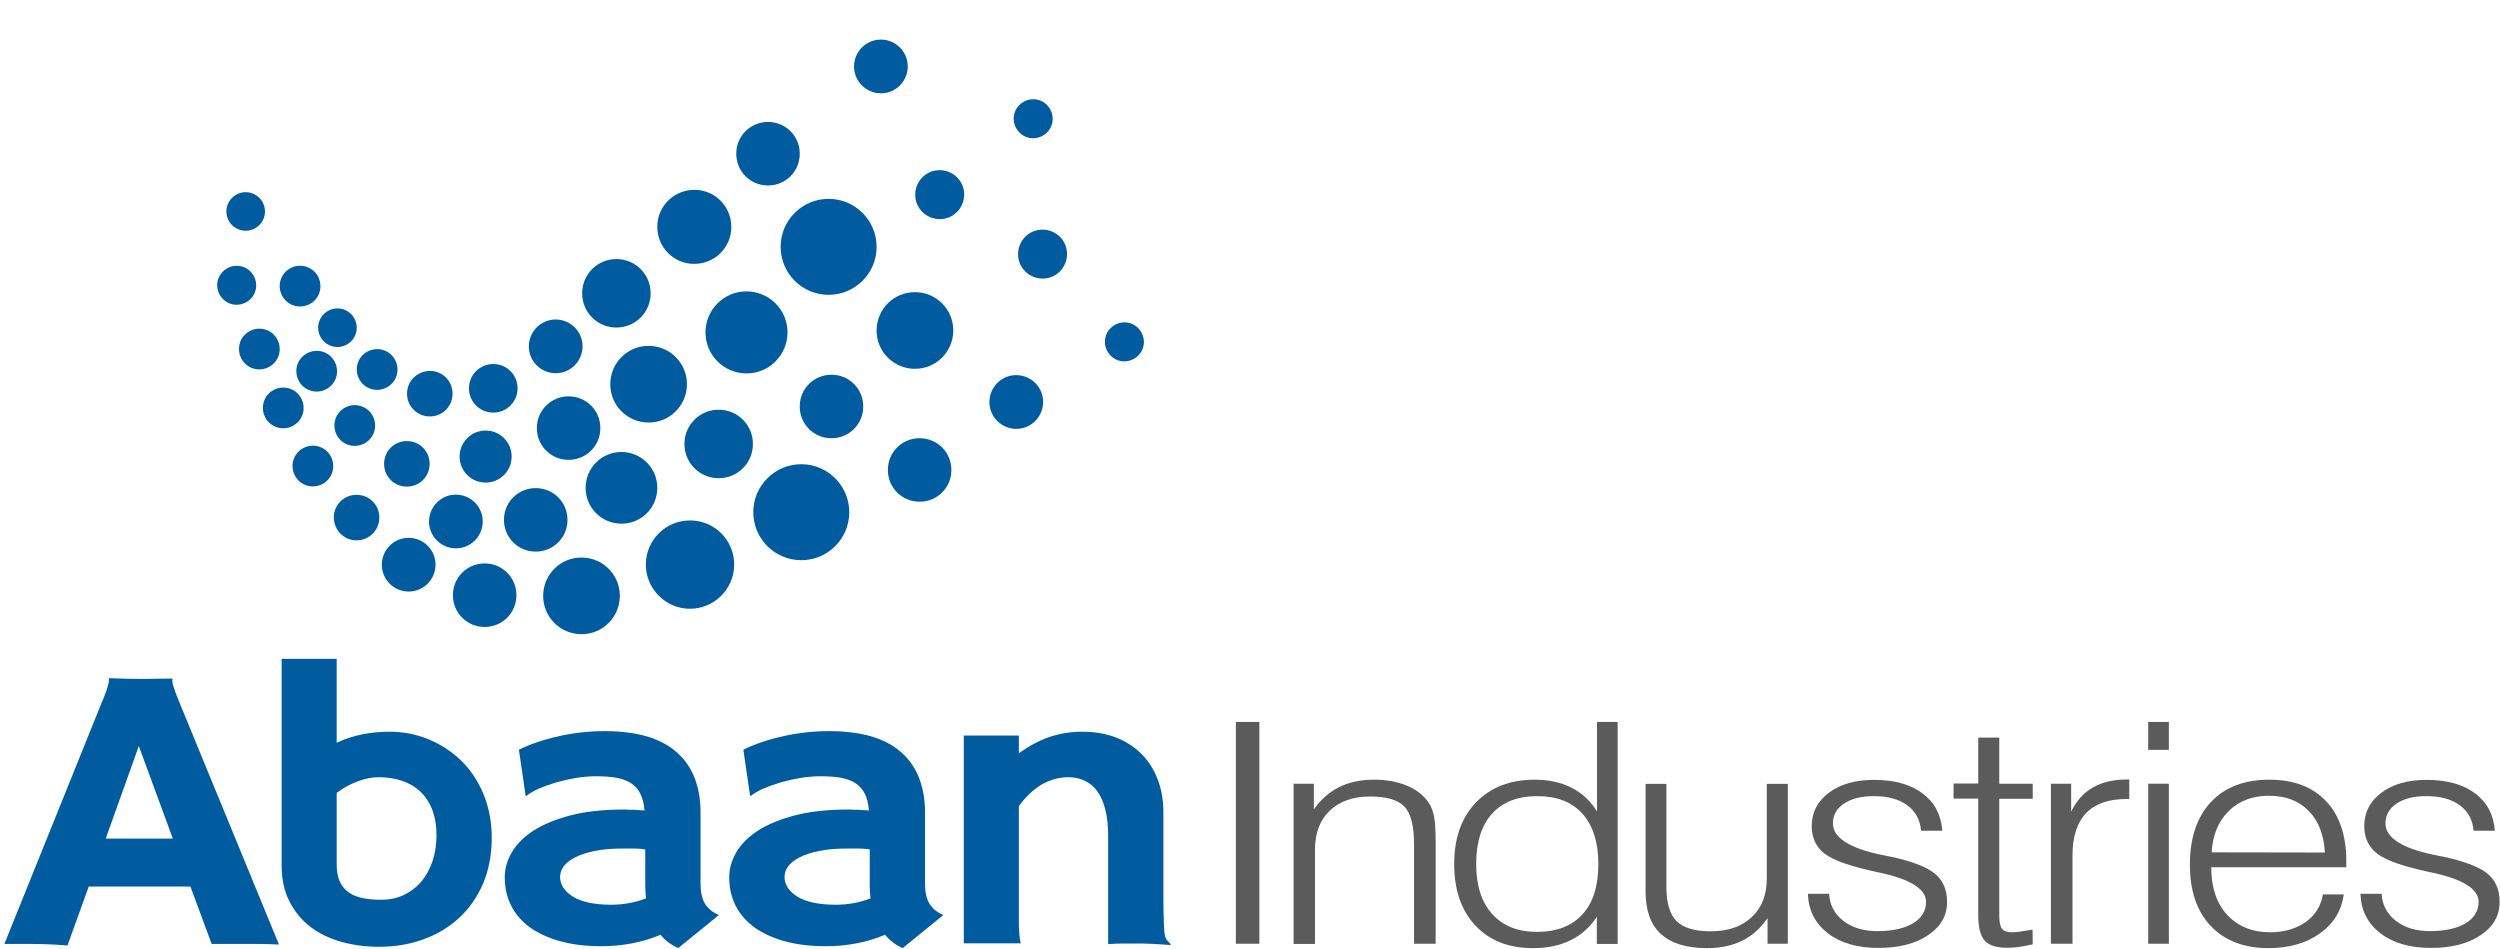 <?xml version="1.0" encoding="UTF-8"?>
<!DOCTYPE svg PUBLIC "-//W3C//DTD SVG 1.1//EN" "http://www.w3.org/Graphics/SVG/1.1/DTD/svg11.dtd">
<!-- Creator: CorelDRAW -->
<svg xmlns="http://www.w3.org/2000/svg" xml:space="preserve" width="50.21mm" height="19.054mm" style="shape-rendering:geometricPrecision; text-rendering:geometricPrecision; image-rendering:optimizeQuality; fill-rule:evenodd; clip-rule:evenodd"
viewBox="0 0 13.076 4.962"
 xmlns:xlink="http://www.w3.org/1999/xlink">
 <defs>
  <style type="text/css">
   <![CDATA[
    .fil3 {fill:none}
    .fil2 {fill:#005C9F}
    .fil1 {fill:#5B5B5B;fill-rule:nonzero}
    .fil0 {fill:#005C9F;fill-rule:nonzero}
   ]]>
  </style>
 </defs>
 <g id="Layer_x0020_1">
  <g id="_806642232">
   <path id="_1122526672" class="fil0" d="M0.536 3.666c0.013,-0.033 0.023,-0.058 0.027,-0.074 0.005,-0.016 0.007,-0.027 0.007,-0.035 0,-0.004 -0,-0.007 -0.001,-0.008l0.001 -0.002c0.034,0.001 0.063,0.002 0.09,0.003 0.026,0 0.05,0.001 0.073,0.001 0.023,0 0.049,-0 0.077,-0.001 0.029,-0 0.059,-0.001 0.092,-0.001l0.001 0.002c-0.002,0.004 -0.002,0.007 -0.002,0.008 0,0.007 0.002,0.018 0.007,0.034 0.005,0.016 0.014,0.041 0.028,0.075l0.523 1.272c-0.016,-0.001 -0.034,-0.001 -0.055,-0.002 -0.021,-0 -0.041,-0.001 -0.061,-0.001 -0.02,-0 -0.037,-0 -0.053,-0 -0.015,0 -0.025,0 -0.027,0l-0.156 0 -0.111 -0.3 -0.532 0 -0.111 0.308c-0.043,-0.003 -0.085,-0.006 -0.127,-0.007 -0.042,-0.001 -0.079,-0.001 -0.11,-0.001l-0.093 0 0.512 -1.27zm0.368 0.72l-0.178 -0.484 -0.173 0.484 0.351 0z"/>
   <path id="_11225266721" class="fil0" d="M1.472 3.446l0.289 0 0 0.439c0.042,-0.02 0.087,-0.035 0.133,-0.044 0.047,-0.009 0.094,-0.014 0.141,-0.014 0.073,0 0.142,0.013 0.207,0.04 0.065,0.027 0.121,0.064 0.171,0.112 0.049,0.048 0.088,0.107 0.116,0.175 0.028,0.069 0.043,0.144 0.043,0.228 0,0.09 -0.016,0.171 -0.046,0.241 -0.031,0.07 -0.072,0.13 -0.126,0.179 -0.053,0.049 -0.116,0.086 -0.188,0.112 -0.072,0.026 -0.149,0.038 -0.231,0.038 -0.069,0 -0.135,-0.009 -0.196,-0.026 -0.061,-0.017 -0.115,-0.043 -0.161,-0.078 -0.046,-0.035 -0.082,-0.079 -0.11,-0.133 -0.027,-0.053 -0.041,-0.116 -0.041,-0.189l0 -1.081zm0.289 1.077c0,0.036 0.006,0.066 0.017,0.09 0.012,0.023 0.027,0.042 0.048,0.056 0.02,0.014 0.045,0.023 0.074,0.029 0.029,0.006 0.061,0.008 0.096,0.008 0.041,0 0.079,-0.008 0.114,-0.024 0.035,-0.016 0.066,-0.039 0.091,-0.068 0.026,-0.03 0.045,-0.065 0.06,-0.106 0.014,-0.041 0.022,-0.087 0.022,-0.138 0,-0.053 -0.008,-0.098 -0.023,-0.137 -0.015,-0.038 -0.037,-0.07 -0.064,-0.095 -0.027,-0.025 -0.059,-0.043 -0.096,-0.055 -0.037,-0.012 -0.077,-0.018 -0.119,-0.018 -0.034,0 -0.071,0.007 -0.111,0.022 -0.04,0.015 -0.076,0.035 -0.109,0.06l0 0.375z"/>
   <path id="_112252667212" class="fil0" d="M2.64 4.59c0,-0.045 0.012,-0.089 0.037,-0.132 0.025,-0.043 0.063,-0.081 0.114,-0.114 0.051,-0.033 0.116,-0.059 0.195,-0.08 0.079,-0.02 0.172,-0.03 0.279,-0.03 0.007,0 0.014,0 0.022,0.001 0.007,0 0.015,0 0.023,0l0.061 0.004c-0.003,-0.035 -0.01,-0.064 -0.021,-0.086 -0.011,-0.023 -0.027,-0.041 -0.047,-0.055 -0.021,-0.014 -0.047,-0.024 -0.077,-0.03 -0.03,-0.005 -0.066,-0.008 -0.109,-0.008 -0.031,0 -0.065,0.003 -0.1,0.008 -0.036,0.006 -0.071,0.014 -0.104,0.023 -0.033,0.01 -0.065,0.021 -0.093,0.033 -0.028,0.012 -0.051,0.026 -0.067,0.039l-0.004 -0.002 -0.035 -0.24c0.06,-0.029 0.129,-0.053 0.207,-0.07 0.078,-0.018 0.159,-0.027 0.242,-0.027 0.085,0 0.159,0.01 0.222,0.028 0.063,0.019 0.115,0.047 0.156,0.084 0.041,0.036 0.072,0.081 0.092,0.133 0.02,0.052 0.031,0.111 0.031,0.176l0 0.377c0,0.044 0.008,0.079 0.023,0.104 0.016,0.026 0.04,0.046 0.073,0.06l-0.213 0.173c-0.037,-0.017 -0.068,-0.04 -0.092,-0.07 -0.047,0.02 -0.097,0.035 -0.149,0.045 -0.052,0.01 -0.105,0.015 -0.159,0.015 -0.08,0 -0.15,-0.008 -0.213,-0.025 -0.063,-0.017 -0.115,-0.041 -0.159,-0.071 -0.043,-0.031 -0.077,-0.069 -0.1,-0.113 -0.023,-0.045 -0.035,-0.095 -0.035,-0.152zm0.289 -0.007c0,0.044 0.023,0.079 0.068,0.107 0.046,0.028 0.113,0.042 0.2,0.042 0.064,0 0.124,-0.011 0.182,-0.033 -0.002,-0.021 -0.004,-0.042 -0.004,-0.065l0 -0.191c-0.014,-0.003 -0.032,-0.004 -0.053,-0.005 -0.022,-0 -0.041,-0 -0.059,-0 -0.061,0 -0.112,0.004 -0.154,0.013 -0.043,0.009 -0.077,0.02 -0.104,0.035 -0.027,0.014 -0.046,0.03 -0.058,0.047 -0.012,0.017 -0.017,0.034 -0.017,0.05z"/>
   <path id="_1122526672123" class="fil0" d="M3.814 4.59c0,-0.045 0.012,-0.089 0.037,-0.132 0.025,-0.043 0.063,-0.081 0.114,-0.114 0.051,-0.033 0.116,-0.059 0.195,-0.08 0.079,-0.02 0.172,-0.03 0.279,-0.03 0.007,0 0.014,0 0.022,0.001 0.007,0 0.015,0 0.023,0l0.061 0.004c-0.003,-0.035 -0.01,-0.064 -0.021,-0.086 -0.011,-0.023 -0.027,-0.041 -0.047,-0.055 -0.021,-0.014 -0.047,-0.024 -0.077,-0.03 -0.03,-0.005 -0.066,-0.008 -0.109,-0.008 -0.031,0 -0.065,0.003 -0.1,0.008 -0.036,0.006 -0.071,0.014 -0.104,0.023 -0.033,0.01 -0.065,0.021 -0.093,0.033 -0.028,0.012 -0.051,0.026 -0.067,0.039l-0.004 -0.002 -0.035 -0.24c0.06,-0.029 0.129,-0.053 0.207,-0.07 0.078,-0.018 0.159,-0.027 0.242,-0.027 0.085,0 0.159,0.01 0.222,0.028 0.063,0.019 0.115,0.047 0.156,0.084 0.041,0.036 0.072,0.081 0.092,0.133 0.02,0.052 0.031,0.111 0.031,0.176l0 0.377c0,0.044 0.008,0.079 0.023,0.104 0.016,0.026 0.04,0.046 0.073,0.06l-0.213 0.173c-0.037,-0.017 -0.068,-0.04 -0.092,-0.07 -0.047,0.02 -0.097,0.035 -0.149,0.045 -0.052,0.01 -0.105,0.015 -0.159,0.015 -0.08,0 -0.15,-0.008 -0.213,-0.025 -0.063,-0.017 -0.115,-0.041 -0.159,-0.071 -0.043,-0.031 -0.077,-0.069 -0.1,-0.113 -0.023,-0.045 -0.035,-0.095 -0.035,-0.152zm0.289 -0.007c0,0.044 0.023,0.079 0.068,0.107 0.046,0.028 0.113,0.042 0.2,0.042 0.064,0 0.124,-0.011 0.182,-0.033 -0.002,-0.021 -0.004,-0.042 -0.004,-0.065l0 -0.191c-0.014,-0.003 -0.032,-0.004 -0.053,-0.005 -0.022,-0 -0.041,-0 -0.059,-0 -0.061,0 -0.112,0.004 -0.154,0.013 -0.043,0.009 -0.077,0.02 -0.104,0.035 -0.027,0.014 -0.046,0.03 -0.058,0.047 -0.012,0.017 -0.017,0.034 -0.017,0.05z"/>
   <path id="_11225266721234" class="fil0" d="M5.04 3.847l0.289 0 0 0.093c0.054,-0.039 0.108,-0.068 0.162,-0.086 0.054,-0.018 0.111,-0.027 0.17,-0.027 0.064,0 0.123,0.01 0.175,0.03 0.052,0.02 0.097,0.049 0.134,0.086 0.037,0.037 0.065,0.081 0.085,0.133 0.02,0.052 0.03,0.109 0.03,0.172l0 0.255c0,0.063 0,0.116 0,0.159 0,0.043 0,0.08 0.001,0.11 0.001,0.03 0.002,0.053 0.002,0.07 0.001,0.017 0.002,0.031 0.003,0.041 0.003,0.018 0.008,0.031 0.015,0.037 0.007,0.007 0.012,0.013 0.017,0.019l-0.002 0.004c-0.011,-0.001 -0.024,-0.002 -0.039,-0.003 -0.015,-0.001 -0.031,-0.002 -0.049,-0.003 -0.018,-0.001 -0.036,-0.001 -0.055,-0.002 -0.019,-0 -0.039,-0 -0.057,-0 -0.014,0 -0.031,0 -0.051,0 -0.021,0 -0.045,0.001 -0.074,0.003l0 -0.568c0,-0.053 -0.005,-0.099 -0.015,-0.137 -0.01,-0.039 -0.024,-0.07 -0.042,-0.095 -0.018,-0.025 -0.041,-0.043 -0.066,-0.055 -0.026,-0.012 -0.053,-0.018 -0.084,-0.018 -0.049,0 -0.096,0.013 -0.14,0.038 -0.044,0.026 -0.084,0.064 -0.12,0.113l0 0.585c0,0.031 0,0.057 0.002,0.077 0.001,0.02 0.004,0.039 0.008,0.056l-0.298 0 0 -1.089z"/>
   <polygon id="_1122526336" class="fil1" points="6.464,4.936 6.464,3.776 6.587,3.776 6.587,4.936 "/>
   <path id="_11225263361" class="fil1" d="M6.766 4.936l0 -0.837 0.106 0 0 0.134c0.036,-0.051 0.08,-0.09 0.132,-0.116 0.052,-0.026 0.113,-0.039 0.182,-0.039 0.065,0 0.122,0.01 0.172,0.031 0.049,0.02 0.087,0.05 0.113,0.087 0.014,0.02 0.023,0.043 0.029,0.071 0.006,0.027 0.009,0.073 0.009,0.136l0 0.024 0 0.509 -0.113 0 0 -0.519c0,-0.098 -0.017,-0.164 -0.051,-0.199 -0.034,-0.035 -0.094,-0.052 -0.18,-0.052 -0.088,0 -0.158,0.025 -0.21,0.074 -0.051,0.049 -0.077,0.117 -0.077,0.203l0 0.494 -0.111 0z"/>
   <path id="_112252633612" class="fil1" d="M7.721 4.519c0,0.112 0.028,0.2 0.084,0.262 0.056,0.062 0.134,0.093 0.234,0.093 0.103,0 0.183,-0.031 0.238,-0.092 0.056,-0.061 0.083,-0.149 0.083,-0.263 0,-0.113 -0.028,-0.201 -0.083,-0.263 -0.056,-0.062 -0.135,-0.092 -0.237,-0.092 -0.102,0 -0.181,0.031 -0.236,0.092 -0.055,0.061 -0.083,0.149 -0.083,0.263zm0.74 -0.742l0 1.16 -0.109 0 0 -0.142c-0.036,0.055 -0.082,0.096 -0.138,0.123 -0.056,0.028 -0.121,0.041 -0.195,0.041 -0.128,0 -0.228,-0.039 -0.302,-0.118 -0.074,-0.079 -0.111,-0.186 -0.111,-0.322 0,-0.136 0.038,-0.243 0.114,-0.322 0.076,-0.079 0.178,-0.119 0.307,-0.119 0.074,0 0.138,0.014 0.193,0.042 0.055,0.028 0.099,0.069 0.133,0.124l0 -0.468 0.109 0z"/>
   <path id="_1122526336123" class="fil1" d="M9.351 4.099l0 0.837 -0.106 0 0 -0.134c-0.036,0.053 -0.08,0.092 -0.132,0.118 -0.052,0.026 -0.114,0.039 -0.185,0.039 -0.107,0 -0.187,-0.025 -0.241,-0.074 -0.054,-0.049 -0.08,-0.124 -0.08,-0.222l0 -0.563 0.109 0 0 0.54c0,0.083 0.018,0.143 0.053,0.178 0.036,0.035 0.095,0.053 0.178,0.053 0.091,0 0.162,-0.024 0.215,-0.074 0.053,-0.049 0.079,-0.116 0.079,-0.202l0 -0.495 0.109 0z"/>
   <path id="_11225263361234" class="fil1" d="M9.458 4.675l0.109 0c0.003,0.058 0.028,0.105 0.074,0.141 0.046,0.036 0.106,0.054 0.179,0.054 0.079,0 0.141,-0.014 0.186,-0.041 0.045,-0.027 0.068,-0.065 0.068,-0.112 0,-0.068 -0.084,-0.12 -0.252,-0.155l-0.005 -0.001c-0.135,-0.029 -0.226,-0.06 -0.272,-0.095 -0.046,-0.035 -0.069,-0.083 -0.069,-0.145 0,-0.072 0.03,-0.13 0.09,-0.175 0.06,-0.045 0.139,-0.067 0.235,-0.067 0.106,0 0.191,0.023 0.254,0.07 0.063,0.047 0.098,0.112 0.104,0.196l-0.111 0c-0.005,-0.057 -0.029,-0.101 -0.072,-0.133 -0.043,-0.032 -0.102,-0.048 -0.176,-0.048 -0.065,0 -0.116,0.013 -0.155,0.039 -0.039,0.026 -0.058,0.061 -0.058,0.104 0,0.074 0.086,0.13 0.258,0.165 0.022,0.005 0.039,0.008 0.051,0.01 0.108,0.024 0.183,0.053 0.225,0.088 0.042,0.035 0.063,0.084 0.063,0.148 0,0.071 -0.033,0.129 -0.099,0.173 -0.066,0.045 -0.153,0.067 -0.261,0.067 -0.11,0 -0.198,-0.026 -0.264,-0.077 -0.067,-0.052 -0.101,-0.12 -0.104,-0.206z"/>
   <path id="_112252633612345" class="fil1" d="M10.457 3.859l0 0.24 0.175 0 0 0.079 -0.175 0 0 0.61c0,0.035 0.005,0.059 0.015,0.071 0.01,0.012 0.028,0.017 0.054,0.017 0.012,0 0.024,-0.001 0.038,-0.003 0.014,-0.002 0.036,-0.006 0.067,-0.011l0.001 0.077c-0.027,0.006 -0.051,0.011 -0.073,0.014 -0.022,0.003 -0.043,0.004 -0.062,0.004 -0.055,0 -0.093,-0.012 -0.116,-0.037 -0.022,-0.024 -0.034,-0.069 -0.034,-0.133l0 -0.61 -0.129 0 0 -0.079 0.129 0 0 -0.24 0.109 0z"/>
   <path id="_1122526336123456" class="fil1" d="M10.727 4.936l0 -0.837 0.106 0 0 0.146c0.027,-0.056 0.065,-0.098 0.113,-0.126 0.049,-0.028 0.108,-0.042 0.179,-0.042l0.012 0 0 0.102 -0.014 0c-0.094,0 -0.165,0.025 -0.212,0.074 -0.047,0.049 -0.071,0.123 -0.071,0.221l0 0.462 -0.113 0z"/>
   <path id="_11225263361234567" class="fil1" d="M11.236 3.922l0 -0.146 0.108 0 0 0.146 -0.108 0zm0 1.014l0 -0.837 0.108 0 0 0.837 -0.108 0z"/>
   <path id="_112252633612345678" class="fil1" d="M11.566 4.536l0 0.005c0,0.102 0.028,0.184 0.083,0.244 0.056,0.06 0.131,0.091 0.224,0.091 0.074,0 0.136,-0.018 0.186,-0.053 0.05,-0.035 0.08,-0.084 0.091,-0.145l0.109 0c-0.012,0.085 -0.053,0.153 -0.125,0.204 -0.071,0.051 -0.161,0.077 -0.269,0.077 -0.128,0 -0.229,-0.039 -0.302,-0.116 -0.073,-0.077 -0.109,-0.184 -0.109,-0.321 0,-0.14 0.037,-0.249 0.11,-0.327 0.073,-0.078 0.175,-0.117 0.305,-0.117 0.127,0 0.226,0.037 0.297,0.112 0.071,0.075 0.106,0.18 0.106,0.314l0 0.032 -0.707 0zm0.002 -0.078l0.592 0.001c-0.005,-0.092 -0.033,-0.165 -0.085,-0.218 -0.052,-0.053 -0.121,-0.079 -0.207,-0.079 -0.087,0 -0.157,0.027 -0.211,0.08 -0.054,0.053 -0.084,0.126 -0.089,0.216z"/>
   <path id="_1122526336123456789" class="fil1" d="M12.348 4.675l0.109 0c0.003,0.058 0.028,0.105 0.074,0.141 0.046,0.036 0.106,0.054 0.179,0.054 0.079,0 0.141,-0.014 0.186,-0.041 0.045,-0.027 0.068,-0.065 0.068,-0.112 0,-0.068 -0.084,-0.12 -0.252,-0.155l-0.005 -0.001c-0.135,-0.029 -0.226,-0.06 -0.272,-0.095 -0.046,-0.035 -0.069,-0.083 -0.069,-0.145 0,-0.072 0.03,-0.13 0.09,-0.175 0.06,-0.045 0.139,-0.067 0.235,-0.067 0.106,0 0.191,0.023 0.254,0.07 0.063,0.047 0.098,0.112 0.104,0.196l-0.111 0c-0.005,-0.057 -0.029,-0.101 -0.072,-0.133 -0.043,-0.032 -0.102,-0.048 -0.176,-0.048 -0.065,0 -0.116,0.013 -0.155,0.039 -0.039,0.026 -0.058,0.061 -0.058,0.104 0,0.074 0.086,0.13 0.258,0.165 0.022,0.005 0.039,0.008 0.051,0.01 0.108,0.024 0.183,0.053 0.225,0.088 0.042,0.035 0.063,0.084 0.063,0.148 0,0.071 -0.033,0.129 -0.099,0.173 -0.066,0.045 -0.153,0.067 -0.261,0.067 -0.11,0 -0.198,-0.026 -0.264,-0.077 -0.067,-0.052 -0.101,-0.12 -0.104,-0.206z"/>
   <path id="_1122526192" class="fil2" d="M4.585 1.293c0.001,-0.139 -0.111,-0.252 -0.249,-0.253 -0.139,-0.001 -0.252,0.111 -0.253,0.249 -0.001,0.139 0.111,0.252 0.249,0.253 0.139,0.001 0.252,-0.111 0.253,-0.249z"/>
   <path id="_995354600" class="fil2" d="M4.986 1.73c0.001,-0.111 -0.088,-0.201 -0.199,-0.202 -0.111,-0.001 -0.201,0.088 -0.202,0.199 -0.001,0.111 0.088,0.201 0.199,0.202 0.111,0.001 0.201,-0.088 0.202,-0.199z"/>
   <path id="_995354720" class="fil2" d="M3.825 1.188c0.001,-0.107 -0.085,-0.195 -0.192,-0.195 -0.107,-0.001 -0.195,0.085 -0.195,0.192 -0.001,0.107 0.085,0.195 0.192,0.195 0.107,0.001 0.195,-0.085 0.195,-0.192z"/>
   <path id="_995353760" class="fil2" d="M3.593 2.011c0.001,-0.111 -0.088,-0.201 -0.199,-0.202 -0.111,-0.001 -0.201,0.088 -0.202,0.199 -0.001,0.111 0.088,0.201 0.199,0.202 0.111,0.001 0.201,-0.088 0.202,-0.199z"/>
   <path id="_995354144" class="fil2" d="M3.403 1.535c0.001,-0.099 -0.079,-0.18 -0.178,-0.18 -0.099,-0.001 -0.18,0.079 -0.18,0.178 -0.001,0.099 0.079,0.18 0.178,0.18 0.099,0.001 0.18,-0.079 0.18,-0.178z"/>
   <path id="_995353928" class="fil2" d="M3.84 2.954c0.001,-0.127 -0.101,-0.231 -0.229,-0.232 -0.127,-0.001 -0.232,0.101 -0.233,0.229 -0.001,0.127 0.102,0.232 0.229,0.233 0.127,0.001 0.232,-0.102 0.233,-0.229z"/>
   <path id="_995354288" class="fil2" d="M3.242 3.118c0.001,-0.111 -0.088,-0.201 -0.199,-0.202 -0.111,-0.001 -0.201,0.088 -0.202,0.199 -0.001,0.111 0.088,0.201 0.199,0.202 0.111,0.001 0.201,-0.088 0.202,-0.199z"/>
   <path id="_995354336" class="fil2" d="M3.438 2.553c0.001,-0.104 -0.083,-0.188 -0.186,-0.189 -0.104,-0.001 -0.188,0.082 -0.189,0.186 -0.001,0.104 0.082,0.188 0.186,0.189 0.104,0.001 0.188,-0.082 0.189,-0.186z"/>
   <path id="_995353640" class="fil2" d="M3.938 2.323c0.001,-0.099 -0.079,-0.18 -0.178,-0.18 -0.099,-0.001 -0.18,0.079 -0.18,0.178 -0.001,0.099 0.079,0.18 0.178,0.18 0.099,0.001 0.18,-0.079 0.18,-0.178z"/>
   <path id="_995353256" class="fil2" d="M4.183 0.805c0.001,-0.092 -0.073,-0.167 -0.165,-0.167 -0.092,-0.001 -0.167,0.073 -0.167,0.165 -0.001,0.092 0.073,0.167 0.165,0.167 0.092,0.001 0.167,-0.073 0.167,-0.165z"/>
   <path id="_995353688" class="fil2" d="M4.515 2.127c0.001,-0.092 -0.073,-0.167 -0.165,-0.167 -0.092,-0.001 -0.167,0.073 -0.167,0.165 -0.001,0.092 0.073,0.167 0.165,0.167 0.092,0.001 0.167,-0.073 0.167,-0.165z"/>
   <path id="_995353208" class="fil2" d="M3.14 2.24c0.001,-0.092 -0.073,-0.167 -0.165,-0.167 -0.092,-0.001 -0.167,0.073 -0.167,0.165 -0.001,0.092 0.073,0.167 0.165,0.167 0.092,0.001 0.167,-0.073 0.167,-0.165z"/>
   <path id="_995353304" class="fil2" d="M2.968 2.72c0.001,-0.092 -0.073,-0.167 -0.165,-0.167 -0.092,-0.001 -0.167,0.073 -0.167,0.165 -0.001,0.092 0.073,0.167 0.165,0.167 0.092,0.001 0.167,-0.073 0.167,-0.165z"/>
   <path id="_710422640" class="fil2" d="M2.701 3.114c0.001,-0.092 -0.073,-0.167 -0.165,-0.167 -0.092,-0.001 -0.167,0.073 -0.167,0.165 -0.001,0.092 0.073,0.167 0.165,0.167 0.092,0.001 0.167,-0.073 0.167,-0.165z"/>
   <path id="_710423216" class="fil2" d="M2.525 2.729c0.001,-0.078 -0.062,-0.141 -0.139,-0.142 -0.078,-0.001 -0.141,0.062 -0.142,0.139 -0.001,0.078 0.062,0.141 0.139,0.142 0.078,0.001 0.141,-0.062 0.142,-0.139z"/>
   <path id="_710422688" class="fil2" d="M3.047 1.813c0.001,-0.078 -0.062,-0.141 -0.139,-0.142 -0.078,-0.001 -0.141,0.062 -0.142,0.139 -0.001,0.078 0.062,0.141 0.139,0.142 0.078,0.001 0.141,-0.062 0.142,-0.139z"/>
   <path id="_710422928" class="fil2" d="M4.748 0.349c0.001,-0.078 -0.062,-0.141 -0.139,-0.142 -0.078,-0.001 -0.141,0.062 -0.142,0.139 -0.001,0.078 0.062,0.141 0.139,0.142 0.078,0.001 0.141,-0.062 0.142,-0.139z"/>
   <path id="_710424392" class="fil2" d="M2.676 2.389c0.001,-0.075 -0.06,-0.137 -0.135,-0.137 -0.075,-0.001 -0.137,0.06 -0.137,0.135 -0.001,0.075 0.06,0.137 0.135,0.137 0.075,0.001 0.137,-0.06 0.137,-0.135z"/>
   <path id="_710424416" class="fil2" d="M2.707 2.032c0.001,-0.07 -0.056,-0.128 -0.126,-0.128 -0.07,-0.001 -0.128,0.056 -0.128,0.126 -0.001,0.07 0.056,0.128 0.126,0.128 0.07,0.001 0.128,-0.056 0.128,-0.126z"/>
   <path id="_710423528" class="fil2" d="M2.278 2.955c0.001,-0.078 -0.062,-0.141 -0.139,-0.142 -0.078,-0.001 -0.141,0.062 -0.142,0.139 -0.001,0.078 0.062,0.141 0.139,0.142 0.078,0.001 0.141,-0.062 0.142,-0.139z"/>
   <path id="_710424056" class="fil2" d="M1.984 2.708c0.001,-0.066 -0.052,-0.12 -0.118,-0.12 -0.066,-0.001 -0.12,0.052 -0.12,0.118 -0,0.066 0.052,0.12 0.118,0.12 0.066,0.001 0.12,-0.053 0.12,-0.118z"/>
   <path id="_710424008" class="fil2" d="M2.247 2.427c0.001,-0.066 -0.052,-0.12 -0.118,-0.12 -0.066,-0.001 -0.12,0.052 -0.12,0.118 -0.001,0.066 0.052,0.12 0.118,0.12 0.066,0.001 0.12,-0.052 0.12,-0.118z"/>
   <path id="_710423984" class="fil2" d="M2.367 2.06c0.001,-0.066 -0.052,-0.12 -0.118,-0.12 -0.066,-0 -0.12,0.053 -0.12,0.118 -0.001,0.066 0.053,0.12 0.118,0.12 0.066,0.001 0.12,-0.052 0.12,-0.118z"/>
   <path id="_710423888" class="fil2" d="M2.079 1.933c0,-0.059 -0.047,-0.107 -0.106,-0.107 -0.059,-0 -0.107,0.047 -0.107,0.106 -0,0.059 0.047,0.107 0.106,0.107 0.059,0 0.107,-0.047 0.107,-0.106z"/>
   <path id="_806642880" class="fil2" d="M1.962 2.226c0,-0.059 -0.047,-0.107 -0.106,-0.107 -0.059,-0 -0.107,0.047 -0.107,0.106 -0,0.059 0.047,0.107 0.106,0.107 0.059,0 0.107,-0.047 0.107,-0.106z"/>
   <path id="_806642688" class="fil2" d="M1.743 2.438c0,-0.059 -0.047,-0.107 -0.106,-0.107 -0.059,-0 -0.107,0.047 -0.107,0.106 -0,0.059 0.047,0.107 0.106,0.107 0.059,0 0.107,-0.047 0.107,-0.106z"/>
   <path id="_806643000" class="fil2" d="M1.588 2.134c0,-0.059 -0.047,-0.107 -0.106,-0.107 -0.059,-0 -0.107,0.047 -0.107,0.106 -0,0.059 0.047,0.107 0.106,0.107 0.059,0 0.107,-0.047 0.107,-0.106z"/>
   <path id="_958280416" class="fil2" d="M1.763 1.942c0,-0.059 -0.047,-0.107 -0.106,-0.107 -0.059,-0 -0.107,0.047 -0.107,0.106 -0,0.059 0.047,0.107 0.106,0.107 0.059,0 0.107,-0.047 0.107,-0.106z"/>
   <path id="_816618408" class="fil2" d="M1.866 1.715c0,-0.056 -0.044,-0.101 -0.1,-0.102 -0.056,-0 -0.101,0.044 -0.102,0.1 -0,0.056 0.044,0.101 0.1,0.102 0.056,0 0.101,-0.044 0.102,-0.1z"/>
   <path id="_823900392" class="fil2" d="M1.463 1.826c0,-0.059 -0.047,-0.107 -0.106,-0.107 -0.059,-0 -0.107,0.047 -0.107,0.106 -0,0.059 0.047,0.107 0.106,0.107 0.059,0 0.107,-0.047 0.107,-0.106z"/>
   <path id="_654117592" class="fil2" d="M1.676 1.497c0,-0.059 -0.047,-0.107 -0.106,-0.107 -0.059,-0 -0.107,0.047 -0.107,0.106 -0,0.059 0.047,0.107 0.106,0.107 0.059,0 0.107,-0.047 0.107,-0.106z"/>
   <path id="_958281616" class="fil2" d="M4.976 2.459c0.001,-0.092 -0.073,-0.167 -0.165,-0.167 -0.092,-0.001 -0.167,0.073 -0.167,0.165 -0.001,0.092 0.073,0.167 0.165,0.167 0.092,0.001 0.167,-0.073 0.167,-0.165z"/>
   <path id="_795733016" class="fil2" d="M5.456 2.104c0.001,-0.078 -0.062,-0.141 -0.139,-0.142 -0.078,-0.001 -0.141,0.062 -0.142,0.139 -0.001,0.078 0.062,0.141 0.139,0.142 0.078,0.001 0.141,-0.062 0.142,-0.139z"/>
   <path id="_963653464" class="fil2" d="M5.983 1.789c0,-0.056 -0.045,-0.103 -0.101,-0.103 -0.056,-0 -0.103,0.045 -0.103,0.101 -0,0.056 0.045,0.103 0.101,0.103 0.056,0 0.103,-0.045 0.103,-0.101z"/>
   <path id="_694306048" class="fil2" d="M5.506 0.622c0,-0.056 -0.045,-0.103 -0.101,-0.103 -0.056,-0 -0.103,0.045 -0.103,0.101 -0,0.056 0.045,0.103 0.101,0.103 0.056,0 0.103,-0.045 0.103,-0.101z"/>
   <path id="_654117232" class="fil2" d="M5.043 1.019c0.001,-0.071 -0.056,-0.128 -0.127,-0.129 -0.071,-0.001 -0.128,0.056 -0.129,0.127 -0.001,0.071 0.056,0.128 0.127,0.129 0.071,0.001 0.128,-0.056 0.129,-0.127z"/>
   <path id="_958281520" class="fil2" d="M5.581 1.33c0.001,-0.071 -0.056,-0.128 -0.127,-0.129 -0.071,-0.001 -0.128,0.056 -0.129,0.127 -0.001,0.071 0.056,0.128 0.127,0.129 0.071,0.001 0.128,-0.056 0.129,-0.127z"/>
   <path id="_697926480" class="fil2" d="M1.34 1.493c0,-0.056 -0.045,-0.103 -0.101,-0.103 -0.056,-0 -0.103,0.045 -0.103,0.101 -0,0.056 0.045,0.103 0.101,0.103 0.056,0 0.103,-0.045 0.103,-0.101z"/>
   <path id="_340552304" class="fil2" d="M4.119 1.74c0.001,-0.118 -0.094,-0.215 -0.213,-0.216 -0.118,-0.001 -0.215,0.094 -0.216,0.213 -0.001,0.118 0.094,0.215 0.213,0.216 0.118,0.001 0.215,-0.094 0.216,-0.213z"/>
   <path id="_340552208" class="fil2" d="M1.386 1.107c0,-0.056 -0.044,-0.101 -0.1,-0.102 -0.056,-0 -0.101,0.044 -0.102,0.1 -0,0.056 0.044,0.101 0.1,0.102 0.056,0 0.101,-0.044 0.102,-0.1z"/>
   <path id="_806642856" class="fil2" d="M4.442 2.681c0.001,-0.139 -0.111,-0.252 -0.249,-0.253 -0.139,-0.001 -0.252,0.111 -0.253,0.249 -0.001,0.139 0.111,0.252 0.249,0.253 0.139,0.001 0.252,-0.111 0.253,-0.249z"/>
  </g>
  <rect class="fil3" x="0.228" width="12.403" height="0.207"/>
 </g>
</svg>
